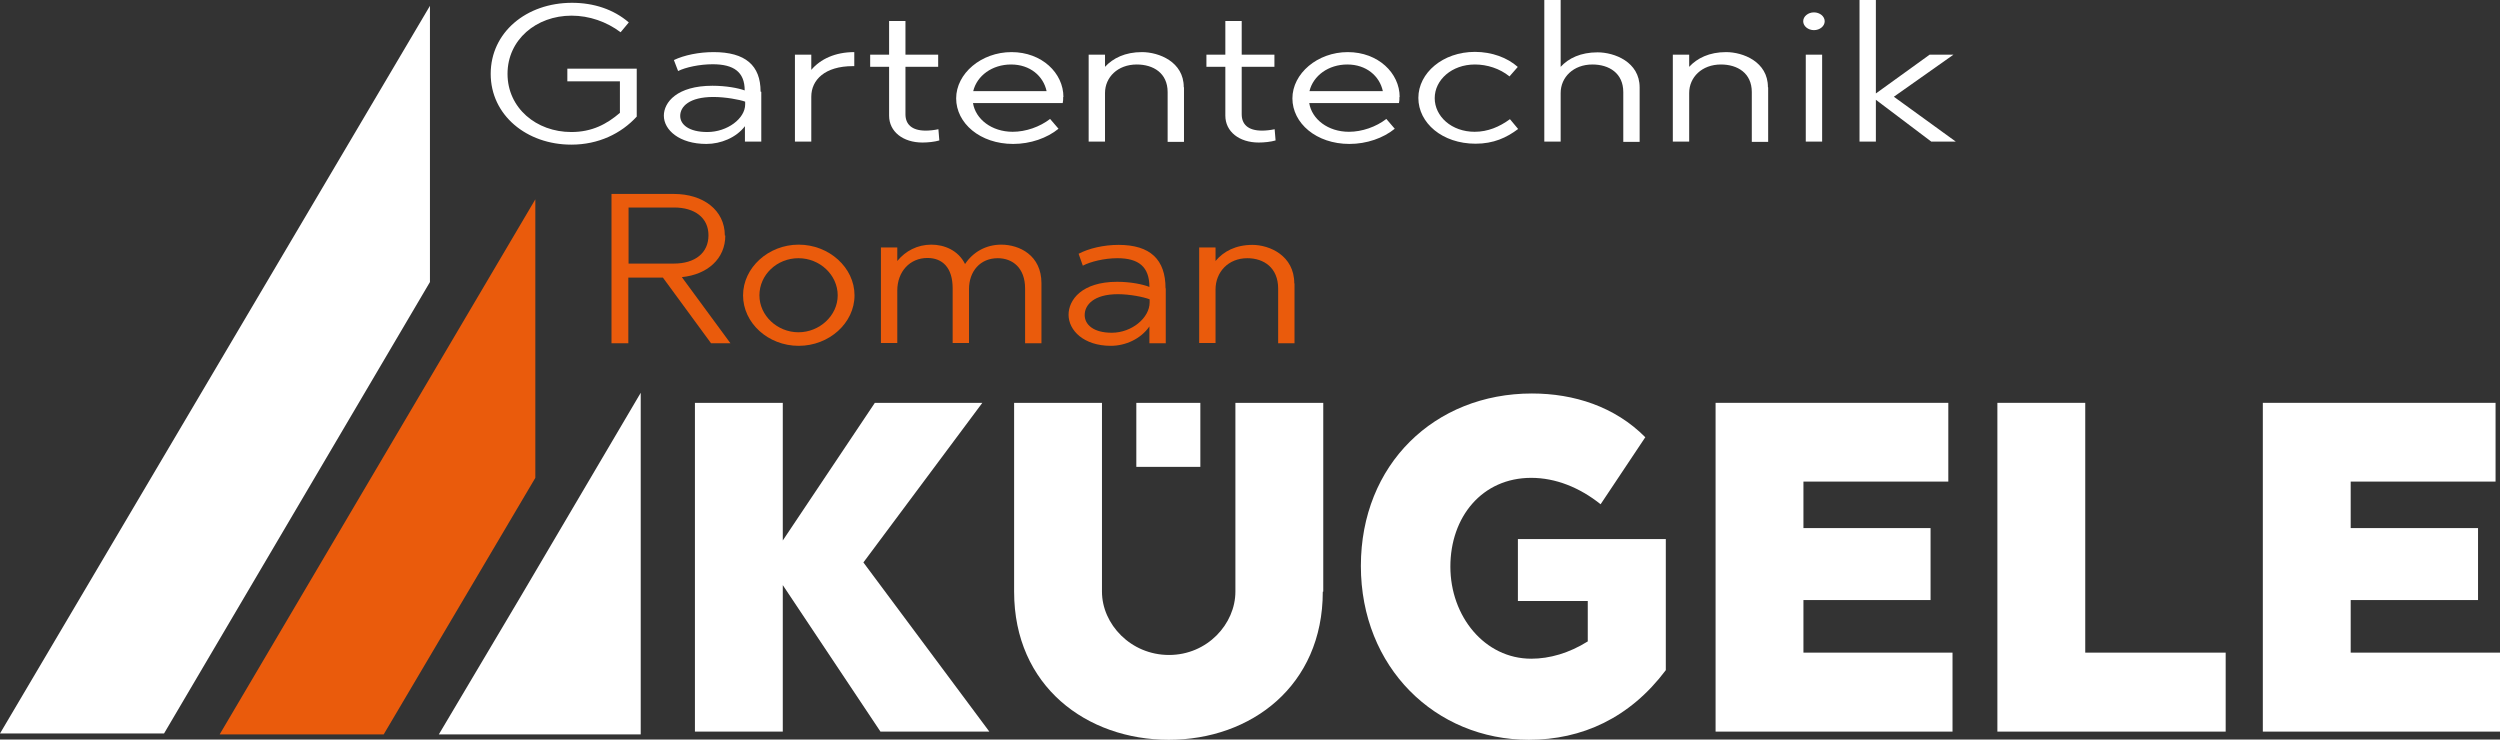 <?xml version="1.0" encoding="UTF-8"?>
<svg xmlns="http://www.w3.org/2000/svg" version="1.1" viewBox="0 0 106.99 31.65">
  <rect x="0" y="0" width="106.99" height="31.65" fill="#333333" stroke="none"/>
  <defs>
    <style>
      .cls-1 {
        fill: #ea5b0c;
      }

      .cls-2 {
        fill: #fff;
      }
    </style>
  </defs>
  <!-- Generator: Adobe Illustrator 28.6.0, SVG Export Plug-In . SVG Version: 1.2.0 Build 709)  -->
  <g>
    <g id="Ebene_1">
      <g>
        <polygon class="cls-1" points="9.4 31.43 16.42 31.43 22.91 20.45 22.91 8.53 9.4 31.43"/>
        <path class="cls-1" d="M26.9,8.89v2.39h1.94c.9,0,1.48-.45,1.48-1.21s-.6-1.19-1.47-1.19h-1.95ZM31.04,10.08c0,1-.77,1.67-1.86,1.78l2.08,2.83h-.83l-2.06-2.81h-1.48v2.81h-.72v-6.39h2.67c1.25,0,2.18.69,2.18,1.78"/>
        <path class="cls-1" d="M32.5,12.64c0,.87.77,1.58,1.67,1.58s1.68-.71,1.68-1.58-.76-1.59-1.68-1.59-1.67.71-1.67,1.59M36.57,12.64c0,1.18-1.08,2.16-2.39,2.16s-2.38-.98-2.38-2.16,1.08-2.17,2.38-2.17,2.39.98,2.39,2.17"/>
        <path class="cls-1" d="M44.57,12.13v2.56h-.7v-2.34c0-.89-.54-1.3-1.17-1.3-.76,0-1.23.57-1.23,1.32v2.31h-.7v-2.34c0-.89-.44-1.3-1.08-1.3-.75,0-1.29.58-1.29,1.4v2.24h-.7v-4.09h.7v.58c.35-.43.86-.7,1.46-.7.55,0,1.15.24,1.44.83.33-.5.88-.83,1.55-.83.77,0,1.72.45,1.72,1.65"/>
        <path class="cls-1" d="M46.42,13.48c0,.41.37.76,1.16.76.86,0,1.62-.64,1.62-1.3v-.13c-.25-.1-.85-.22-1.36-.22-1.03,0-1.42.46-1.42.89M49.89,12.34v2.35h-.7v-.72c-.37.54-1.03.83-1.65.83-1.16,0-1.81-.66-1.81-1.33,0-.63.56-1.41,2.08-1.41.58,0,1.11.11,1.38.22,0-.87-.47-1.23-1.37-1.23-.56,0-1.16.15-1.48.32l-.18-.51c.44-.23,1.07-.38,1.71-.38,1.36,0,2.01.63,2.01,1.86"/>
        <path class="cls-1" d="M55.4,12.13v2.56h-.7v-2.34c0-.89-.61-1.3-1.32-1.3-.82,0-1.36.6-1.36,1.34v2.29h-.7v-4.09h.7v.58c.34-.41.86-.69,1.58-.69s1.79.45,1.79,1.65"/>
        <polygon class="cls-2" points="0 31.39 7.02 31.39 18.4 12.07 18.4 .25 0 31.39"/>
        <polygon class="cls-2" points="22.3 25.5 18.78 31.43 22.48 31.43 27.42 31.43 27.42 27.92 27.42 16.81 22.3 25.5"/>
        <path class="cls-2" d="M26.91.96l-.35.42c-.6-.45-1.34-.71-2.1-.71-1.51,0-2.74,1.03-2.74,2.49s1.23,2.49,2.73,2.49c.89,0,1.52-.34,2.08-.82v-1.35h-2.25v-.54h2.97v2.05c-.67.73-1.64,1.2-2.8,1.2-1.91,0-3.45-1.26-3.45-3.03S22.52.12,24.48.12c.93,0,1.78.28,2.43.84"/>
        <path class="cls-2" d="M29.11,4.96c0,.37.37.69,1.16.69.86,0,1.62-.58,1.62-1.18v-.12c-.25-.09-.85-.2-1.36-.2-1.03,0-1.42.41-1.42.81M32.58,3.93v2.13h-.7v-.66c-.37.49-1.03.76-1.65.76-1.16,0-1.82-.6-1.82-1.21,0-.57.56-1.28,2.08-1.28.58,0,1.11.1,1.38.2,0-.79-.47-1.12-1.37-1.12-.56,0-1.16.13-1.48.29l-.18-.47c.44-.21,1.07-.34,1.7-.34,1.36,0,2.01.57,2.01,1.69"/>
        <path class="cls-2" d="M36.55,2.83h-.05c-1.2,0-1.78.59-1.78,1.31v1.92h-.7v-3.72h.7v.65c.39-.46,1.02-.76,1.84-.76v.6Z"/>
        <path class="cls-2" d="M38.75,2.34h1.4v.52h-1.4v2.03c0,.42.26.7.87.7.15,0,.36-.02.54-.06l.04.48c-.2.06-.49.09-.72.09-.84,0-1.43-.47-1.43-1.15v-2.09h-.81v-.52h.81V.9h.7v1.44Z"/>
        <path class="cls-2" d="M41.66,3.9h3.13c-.14-.65-.71-1.14-1.52-1.14s-1.46.48-1.62,1.14M45.5,4.15c0,.12,0,.16-.02.26h-3.84c.11.69.8,1.23,1.7,1.23.56,0,1.16-.21,1.6-.55l.36.42c-.49.4-1.2.65-1.94.65-1.42,0-2.44-.89-2.44-1.95s1.07-1.98,2.37-1.98,2.22.9,2.22,1.92"/>
        <path class="cls-2" d="M50.67,3.74v2.33h-.7v-2.13c0-.81-.61-1.18-1.32-1.18-.82,0-1.36.55-1.36,1.22v2.08h-.7v-3.72h.7v.52c.34-.37.86-.63,1.58-.63s1.79.41,1.79,1.5"/>
        <path class="cls-2" d="M53.14,2.34h1.4v.52h-1.4v2.03c0,.42.26.7.87.7.15,0,.36-.02.54-.06l.04.48c-.2.06-.49.09-.72.09-.84,0-1.43-.47-1.43-1.15v-2.09h-.81v-.52h.81V.9h.7v1.44Z"/>
        <path class="cls-2" d="M56.05,3.9h3.13c-.14-.65-.71-1.14-1.52-1.14s-1.46.48-1.62,1.14M59.89,4.15c0,.12,0,.16-.02.26h-3.84c.11.69.8,1.23,1.7,1.23.56,0,1.16-.21,1.6-.55l.36.42c-.49.4-1.2.65-1.94.65-1.42,0-2.44-.89-2.44-1.95s1.07-1.98,2.37-1.98,2.22.9,2.22,1.92"/>
        <path class="cls-2" d="M64.95,2.87l-.35.4c-.42-.34-.96-.51-1.48-.51-.99,0-1.72.66-1.72,1.44s.72,1.44,1.71,1.44c.56,0,1.06-.21,1.51-.54l.35.42c-.49.37-1.05.63-1.82.63-1.43,0-2.45-.89-2.45-1.96s1.05-1.97,2.42-1.97c.73,0,1.39.25,1.83.64"/>
        <path class="cls-2" d="M66.79,2.86c.34-.37.86-.62,1.58-.62s1.8.41,1.8,1.5v2.33h-.7v-2.13c0-.81-.61-1.18-1.32-1.18-.82,0-1.36.55-1.36,1.22v2.08h-.7V0h.7v2.86Z"/>
        <path class="cls-2" d="M75.67,3.74v2.33h-.7v-2.13c0-.81-.61-1.18-1.32-1.18-.82,0-1.36.55-1.36,1.22v2.08h-.7v-3.72h.7v.52c.34-.37.86-.63,1.58-.63s1.79.41,1.79,1.5"/>
        <path class="cls-2" d="M77.98,6.06h-.7v-3.72h.7v3.72ZM78.09.91c0,.21-.21.38-.46.38s-.46-.17-.46-.38.21-.38.46-.38.46.17.46.38"/>
        <polygon class="cls-2" points="79.58 0 79.58 6.06 80.28 6.06 80.28 4.27 82.65 6.06 83.7 6.06 81.05 4.14 83.6 2.34 82.58 2.34 80.28 4 80.28 0 79.58 0"/>
        <polygon class="cls-2" points="37.44 17.24 33.5 23.13 33.5 17.24 29.74 17.24 29.74 31.31 33.5 31.31 33.5 25.04 37.68 31.31 42.34 31.31 36.95 24.07 42.04 17.24 37.44 17.24"/>
        <path class="cls-2" d="M51.37,19.98h-2.74v-2.74h2.74v2.74ZM56.61,25.32c0,4.04-3.08,6.34-6.59,6.34s-6.62-2.29-6.62-6.34v-8.08h3.76v8.08c0,1.39,1.23,2.71,2.87,2.71s2.84-1.33,2.84-2.71v-8.08h3.76v8.08Z"/>
        <path class="cls-2" d="M70.42,18.7l-1.92,2.88c-.9-.72-1.93-1.13-2.97-1.13-2.1,0-3.46,1.67-3.46,3.8s1.47,3.94,3.46,3.94c.79,0,1.62-.24,2.42-.74v-1.73h-2.99v-2.65h6.33v5.61c-1.54,2.05-3.59,2.98-5.86,2.98-4,0-7.19-3.1-7.19-7.44s3.15-7.38,7.32-7.38c1.8,0,3.55.56,4.85,1.87"/>
        <polygon class="cls-2" points="73.42 17.24 73.42 31.31 83.56 31.31 83.56 27.93 77.18 27.93 77.18 25.68 82.62 25.68 82.62 22.6 77.18 22.6 77.18 20.61 83.38 20.61 83.38 17.24 73.42 17.24"/>
        <polygon class="cls-2" points="85.48 17.24 85.48 31.31 95.25 31.31 95.25 27.93 89.24 27.93 89.24 17.24 85.48 17.24"/>
        <polygon class="cls-2" points="96.84 17.24 96.84 31.31 106.99 31.31 106.99 27.93 100.6 27.93 100.6 25.68 106.05 25.68 106.05 22.6 100.6 22.6 100.6 20.61 106.8 20.61 106.8 17.24 96.84 17.24"/>
      </g>
    </g>
  </g>
</svg>